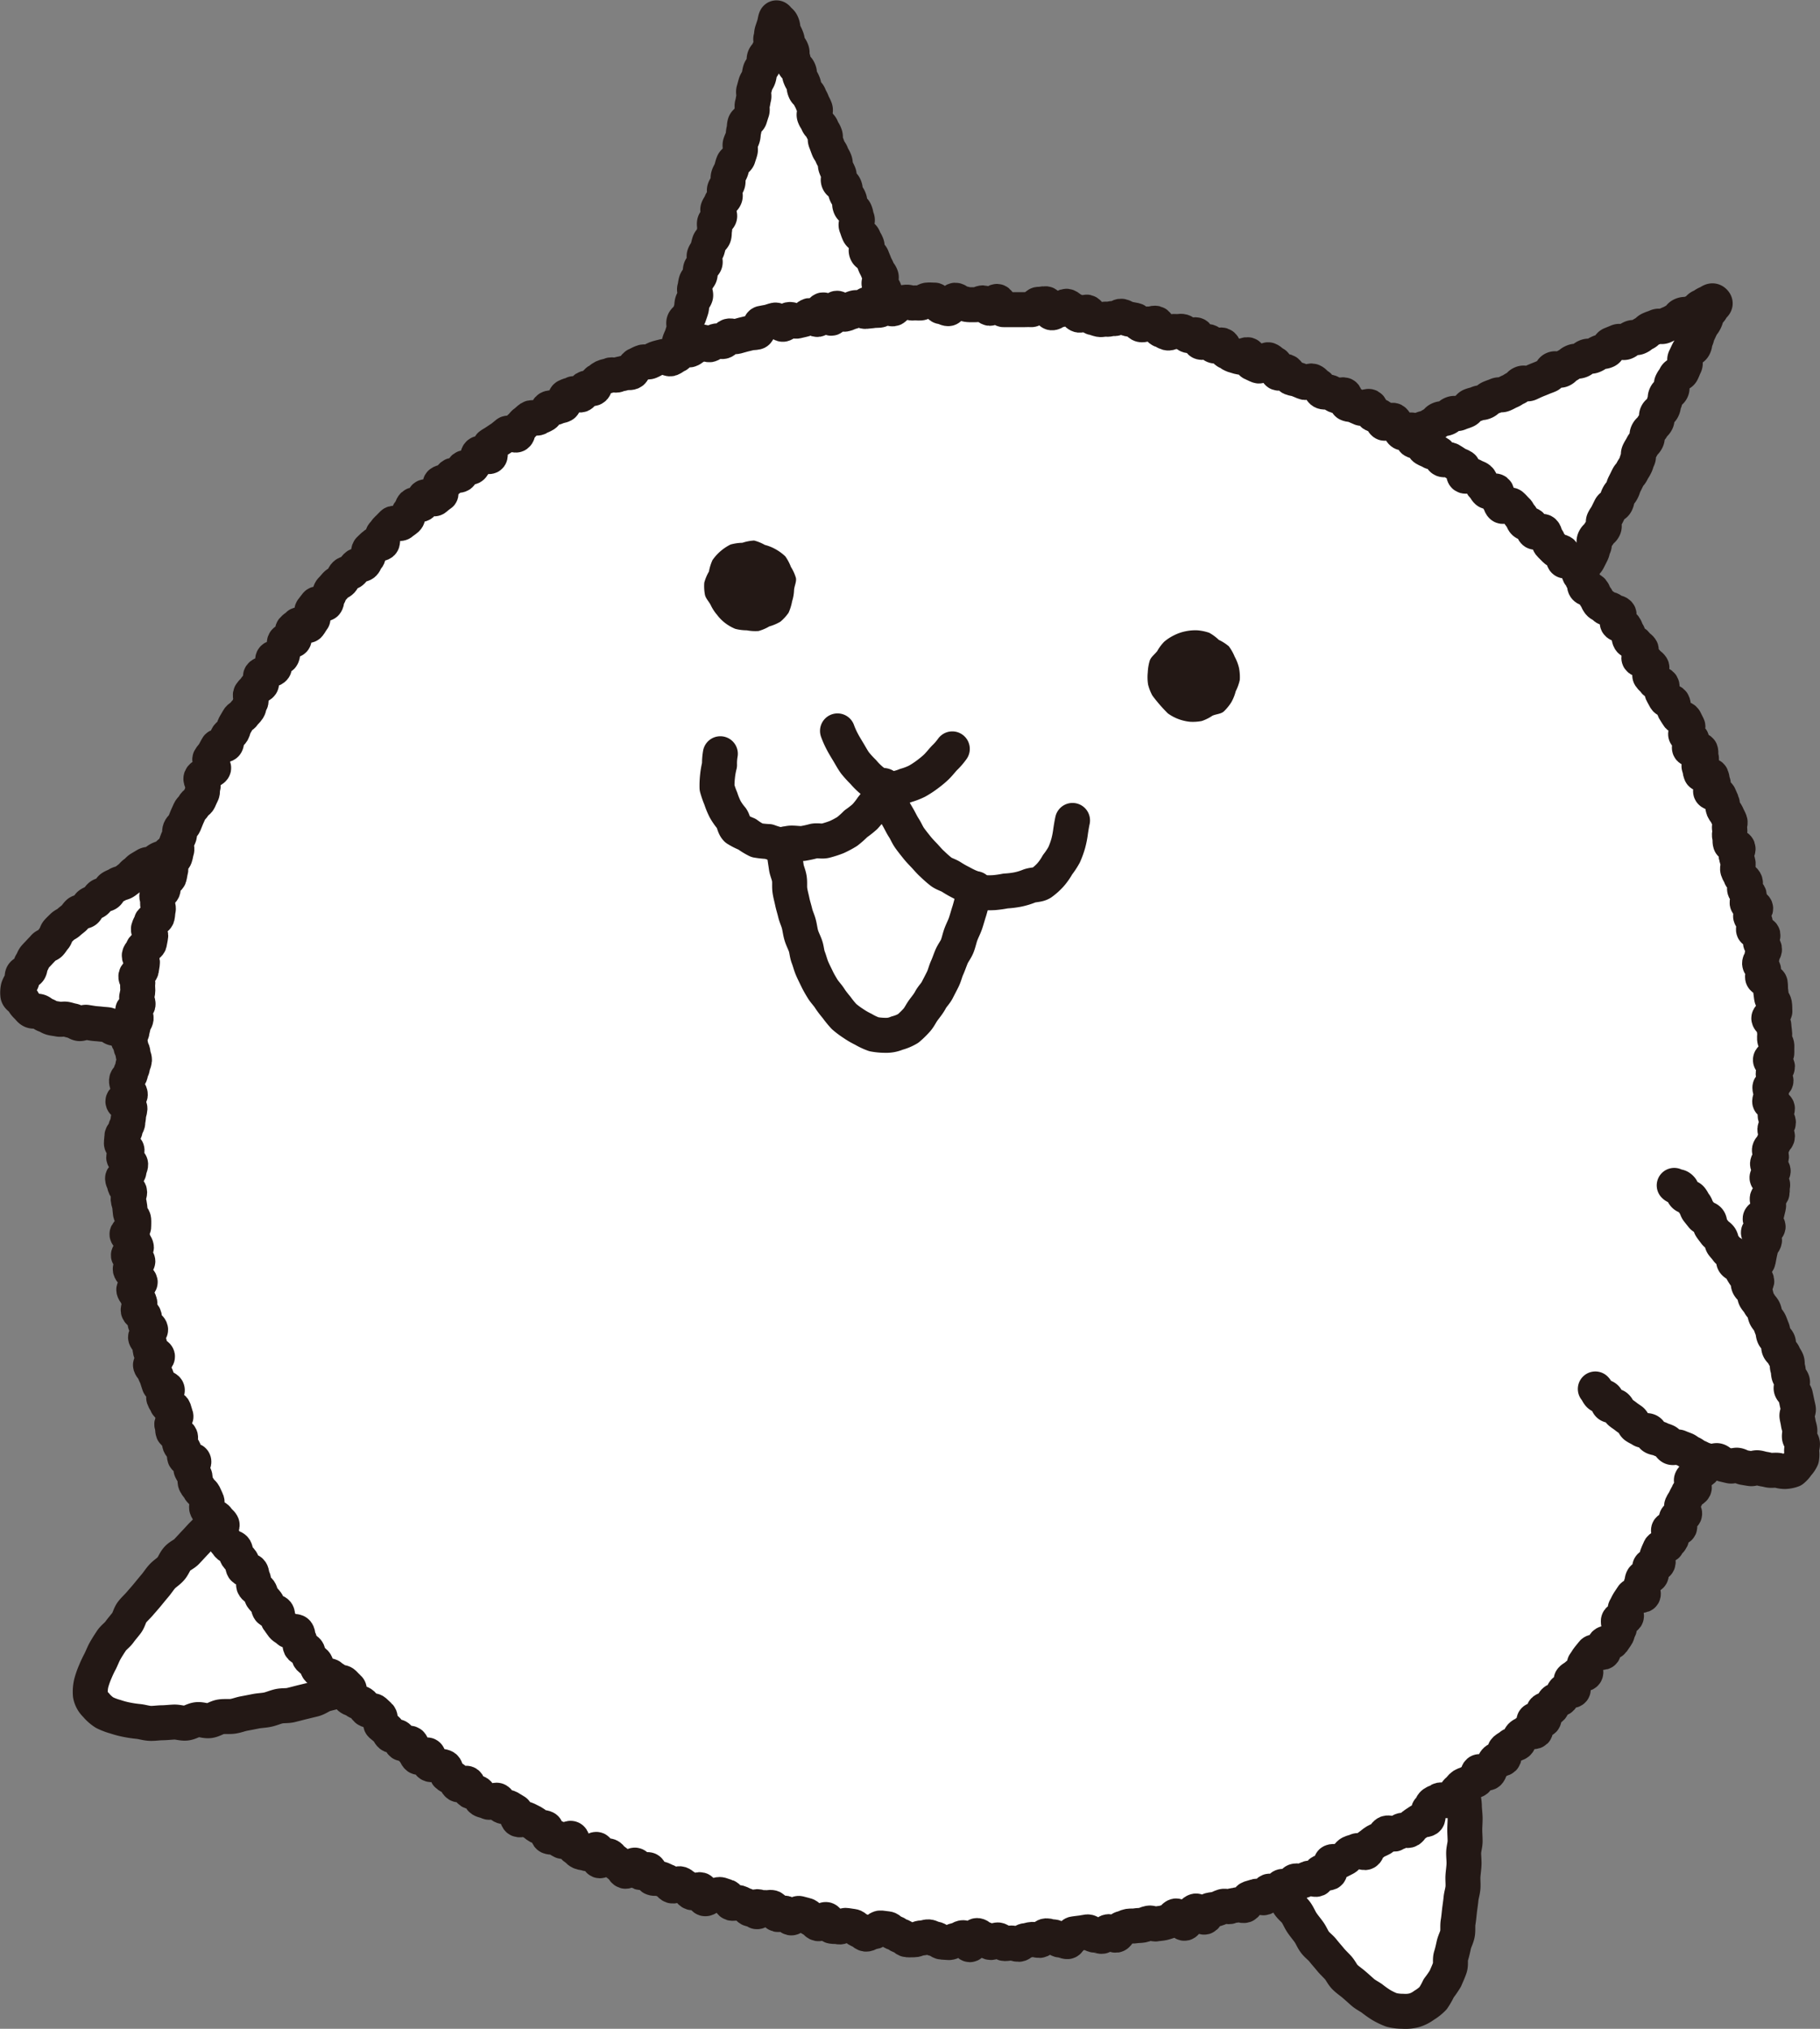 <svg xmlns="http://www.w3.org/2000/svg" viewBox="0 0 364.06 405.82"><rect x="0" y="0" width="364.06" height="405.82" fill="#808080" stroke="none"/><defs><style>.cls-1{fill:#fff;}.cls-1,.cls-3{fill-rule:evenodd;}.cls-2{fill:none;stroke:#231815;stroke-linecap:round;stroke-linejoin:round;stroke-width:7px;}.cls-3{fill:#231815;}</style></defs><g id="レイヤー_2" data-name="レイヤー 2"><g id="layout"><path class="cls-1" d="M132.56,76.11c.62-.29.75.45,1.55.08.35-.16.45-1,.93-1.26s.84-.25,1.3-.46.83-.31,1.27-.51.92-.14,1.35-.34,1,0,1.4-.23.84-.33,1.27-.51.59-.89,1-1.08,1,0,1.4-.22.56-1,1-1.18.91-.19,1.34-.37,1.1.28,1.53.1.77-.52,1.19-.69.66-.79,1.09-1,.92-.17,1.34-.34.81-.44,1.24-.61L154,67c.42-.17.75-.6,1.18-.77s.87-.28,1.3-.45,1.13.39,1.56.23.65-.88,1.08-1,.79-.52,1.22-.67,1.17.56,1.6.41.58-1.14,1-1.29,1.16.55,1.59.41.78-.57,1.22-.71.73-.77,1.16-.9,1.11.49,1.54.37.82-.49,1.26-.6.86-.37,1.29-.47,1,.1,1.41,0,.82-.67,1.25-.74.94-.09,1.37-.14.92-.52,1.35-.54a14.32,14.32,0,0,1,1.66.43c-.05-.69-.5-.64-.75-1.28s-.17-.68-.42-1.33-.78-.44-1-1.08.62-1,.37-1.64-.45-.57-.7-1.21-.33-.62-.58-1.26-.27-.64-.52-1.29-.86-.4-1.11-1.05.31-.86.06-1.5-.36-.61-.61-1.25-.72-.46-1-1.11-.23-.65-.48-1.29.39-.9.14-1.55-.13-.69-.38-1.34-.75-.45-1-1.1.08-.77-.17-1.42-.43-.58-.68-1.22,0-.73-.3-1.37-.92-.39-1.17-1,.32-.86.06-1.51-.33-.61-.58-1.26,0-.74-.27-1.39-.36-.6-.61-1.25-.42-.58-.67-1.23-.23-.65-.49-1.3.08-.77-.17-1.42-.38-.6-.63-1.25-.57-.52-.82-1.17-.4-.59-.65-1.24.39-.9.14-1.54-.33-.62-.58-1.27-.34-.61-.59-1.26-.63-.5-.88-1.15-.07-.72-.33-1.37-.35-.6-.61-1.25,0-.73-.3-1.37-.68-.49-.93-1.13,0-.73-.31-1.38.09-.78-.16-1.43-.43-.58-.68-1.23-.1-.71-.35-1.35-.32-.63-.57-1.28-.06-.73-.31-1.38-.48-.58-.91-1.13-.41.35-.66,1.2c-.11.37-.27.81-.43,1.31s-.09.89-.24,1.37.29,1,.15,1.48-.54.77-.68,1.23-.63.75-.77,1.2,0,.94-.15,1.39-.57.77-.71,1.22-.15.9-.29,1.35-.47.81-.61,1.26-.23.87-.37,1.32.12,1,0,1.43-.15.91-.29,1.36.07,1-.07,1.41-.28.87-.42,1.32-.86.69-1,1.13-.08.93-.21,1.37-.08.93-.21,1.37-.36.85-.5,1.29.11,1,0,1.43-.28.87-.41,1.31-.82.71-1,1.15-.26.88-.4,1.32-.44.82-.57,1.26,0,1-.11,1.41-.52.8-.66,1.24.25,1,.12,1.48-.68.76-.81,1.2-.5.81-.64,1.25.48,1.11.34,1.55-.87.7-1,1.14.1,1,0,1.44,0,1-.18,1.39-.74.74-.88,1.18-.23.9-.37,1.34-.51.81-.64,1.24.3,1.06.17,1.5-.75.73-.89,1.17,0,1-.16,1.4-.63.77-.76,1.2-.15.93-.28,1.36.32,1.07.19,1.51-.53.8-.66,1.24-.08.94-.21,1.38-.3.88-.44,1.31-.82.72-1,1.15.12,1,0,1.44-.27.89-.4,1.32-.38.86-.51,1.29-.12.94-.26,1.37-.87.71-1,1.12-.08,1-.21,1.38-.35.89-.48,1.29.32,1.15.2,1.51a1.36,1.36,0,0,1-1,.9" transform="translate(0 0)"/><path class="cls-2" d="M132.56,76.11c.62-.29.75.45,1.55.08.35-.16.45-1,.93-1.26s.84-.25,1.3-.46.83-.31,1.27-.51.92-.14,1.35-.34,1,0,1.4-.23.84-.33,1.27-.51.59-.89,1-1.08,1,0,1.4-.22.56-1,1-1.18.91-.19,1.34-.37,1.1.28,1.53.1.77-.52,1.19-.69.66-.79,1.09-1,.92-.17,1.34-.34.81-.44,1.24-.61L154,67c.42-.17.75-.6,1.18-.77s.87-.28,1.3-.45,1.13.39,1.56.23.65-.88,1.08-1,.79-.52,1.22-.67,1.17.56,1.6.41.58-1.14,1-1.29,1.16.55,1.59.41.78-.57,1.22-.71.73-.77,1.16-.9,1.11.49,1.54.37.82-.49,1.26-.6.86-.37,1.29-.47,1,.1,1.41,0,.82-.67,1.25-.74.94-.09,1.37-.14.92-.52,1.35-.54a14.32,14.32,0,0,1,1.66.43c-.05-.69-.5-.64-.75-1.28s-.17-.68-.42-1.33-.78-.44-1-1.08.62-1,.37-1.64-.45-.57-.7-1.21-.33-.62-.58-1.26-.27-.64-.52-1.29-.86-.4-1.11-1.05.31-.86.06-1.5-.36-.61-.61-1.25-.72-.46-1-1.11-.23-.65-.48-1.29.39-.9.14-1.55-.13-.69-.38-1.34-.75-.45-1-1.1.08-.77-.17-1.42-.43-.58-.68-1.22,0-.73-.3-1.37-.92-.39-1.17-1,.32-.86.06-1.51-.33-.61-.58-1.26,0-.74-.27-1.39-.36-.6-.61-1.25-.42-.58-.67-1.23-.23-.65-.49-1.3.08-.77-.17-1.42-.38-.6-.63-1.25-.57-.52-.82-1.17-.4-.59-.65-1.24.39-.9.14-1.54-.33-.62-.58-1.27-.34-.61-.59-1.26-.63-.5-.88-1.15-.07-.72-.33-1.37-.35-.6-.61-1.25,0-.73-.3-1.37-.68-.49-.93-1.13,0-.73-.31-1.38.09-.78-.16-1.43-.43-.58-.68-1.23-.1-.71-.35-1.35-.32-.63-.57-1.28-.06-.73-.31-1.38-.48-.58-.91-1.13-.41.35-.66,1.2c-.11.37-.27.81-.43,1.31s-.09.89-.24,1.37.29,1,.15,1.48-.54.77-.68,1.23-.63.75-.77,1.2,0,.94-.15,1.39-.57.77-.71,1.22-.15.9-.29,1.35-.47.81-.61,1.26-.23.87-.37,1.32.12,1,0,1.43-.15.91-.29,1.36.07,1-.07,1.41-.28.87-.42,1.32-.86.69-1,1.13-.08.93-.21,1.37-.08.93-.21,1.37-.36.85-.5,1.29.11,1,0,1.43-.28.87-.41,1.31-.82.71-1,1.15-.26.88-.4,1.32-.44.82-.57,1.26,0,1-.11,1.41-.52.8-.66,1.24.25,1,.12,1.48-.68.76-.81,1.2-.5.81-.64,1.25.48,1.11.34,1.55-.87.7-1,1.14.1,1,0,1.44,0,1-.18,1.39-.74.74-.88,1.18-.23.9-.37,1.34-.51.81-.64,1.24.3,1.06.17,1.5-.75.73-.89,1.17,0,1-.16,1.4-.63.77-.76,1.2-.15.93-.28,1.36.32,1.07.19,1.51-.53.8-.66,1.24-.08.94-.21,1.38-.3.88-.44,1.31-.82.72-1,1.15.12,1,0,1.44-.27.89-.4,1.32-.38.86-.51,1.29-.12.94-.26,1.37-.87.71-1,1.12-.08,1-.21,1.38-.35.89-.48,1.29.32,1.15.2,1.51a1.36,1.36,0,0,1-1,.9" transform="translate(0 0)"/><path class="cls-1" d="M281.5,86.78c.17-.68.73-.26,1.37-.53s.74,0,1.38-.32.67-.2,1.31-.47.6-.37,1.23-.64.47-.66,1.11-.94.77,0,1.41-.24.5-.58,1.14-.85.81.11,1.44-.16.67-.22,1.31-.49.42-.76,1.06-1,.69-.16,1.32-.43.74-.05,1.37-.32.53-.54,1.16-.81.66-.23,1.29-.5.78.06,1.42-.22.61-.33,1.24-.6.59-.4,1.23-.67.49-.62,1.12-.89.89.28,1.52,0,.63-.31,1.27-.58.65-.25,1.28-.52.66-.24,1.29-.51.33-1,1-1.27.95.45,1.59.18.5-.58,1.14-.86.55-.49,1.18-.76.78,0,1.42-.23.53-.52,1.17-.8.79.08,1.43-.19.59-.38,1.23-.66.73-.06,1.37-.34.32-1,1-1.28.65-.26,1.29-.53.92.37,1.55.1.52-.56,1.16-.84.8.11,1.44-.17.55-.48,1.19-.75.52-.56,1.15-.84.66-.23,1.3-.51.83.17,1.46-.11.63-.31,1.27-.58.61-.35,1.25-.63.44-.73,1.08-1,.78,0,1.42-.23.65-.25,1.29-.53.48-.64,1.12-.92.59-.41,1.23-.68,1-.77,1.45-.27-.27.69-.58,1.32-.53.51-.84,1.14-.18.69-.49,1.32-.43.56-.75,1.19-.29.64-.6,1.26-.16.7-.47,1.33-.07.75-.38,1.37-.83.37-1.14,1-.29.64-.6,1.26.22.89-.09,1.52-.26.65-.57,1.28-1,.29-1.29.92-.41.57-.72,1.2.25.91-.06,1.53-.81.38-1.12,1,0,.78-.3,1.41-.09.73-.4,1.36-.78.39-1.09,1,.21.89-.1,1.51-.56.5-.87,1.13-.6.48-.91,1.11.13.84-.19,1.47-.53.51-.85,1.14-.37.6-.68,1.22.07.82-.24,1.44-.2.69-.51,1.31-.38.59-.69,1.22-.49.54-.8,1.17-.3.63-.62,1.25-.22.68-.53,1.3-.47.55-.78,1.18-.11.72-.42,1.35-.81.38-1.13,1l-.62,1.25c-.31.63-.4.59-.71,1.21s.32.94,0,1.57-.63.47-.94,1.1-.58.5-.89,1.12.14.86-.17,1.49-.15.7-.46,1.33l-.63,1.25c-.31.63-.51.53-.82,1.16s-.44.56-.75,1.19-.32.62-.64,1.25-.3.63-.61,1.26-.46.56-.77,1.19-.18.69-.5,1.32-.32.62-.64,1.25-.07.75-.39,1.38-.25.66-.57,1.29-.21,1.07-.91,1.15-.7-.37-1.13-.92-.48-.51-.91-1.06-.07-.84-.5-1.39-.65-.38-1.08-.93-.12-.79-.56-1.35-.63-.39-1.07-.94-.61-.41-1-1-.49-.51-.92-1.06-.1-.81-.53-1.36-.37-.59-.81-1.15-.71-.33-1.14-.88-.46-.53-.89-1.09-.06-.84-.49-1.39-.28-.67-.72-1.22-.76-.3-1.19-.85-.45-.54-.88-1.09-.13-.79-.56-1.34-.66-.38-1.1-.93-.49-.5-.93-1-.42-.56-.86-1.11-.6-.42-1-1-.1-.81-.53-1.36-.76-.29-1.19-.84-.3-.66-.73-1.22-.39-.58-.82-1.14-.19-.74-.62-1.29-.7-.35-1.13-.9-.64-.4-1.07-1-.58-.44-1-1-.34-.63-.77-1.18-.32-.64-.76-1.19-.18-.75-.62-1.31a3.66,3.66,0,0,0-1-1C281.83,87.42,281.34,87.47,281.5,86.78Z" transform="translate(0 0)"/><path class="cls-2" d="M281.5,86.78c.17-.68.73-.26,1.37-.53s.74,0,1.38-.32.67-.2,1.31-.47.6-.37,1.23-.64.47-.66,1.11-.94.77,0,1.41-.24.5-.58,1.14-.85.81.11,1.44-.16.67-.22,1.31-.49.42-.76,1.06-1,.69-.16,1.32-.43.74-.05,1.37-.32.53-.54,1.16-.81.66-.23,1.29-.5.78.06,1.42-.22.61-.33,1.24-.6.59-.4,1.23-.67.49-.62,1.12-.89.89.28,1.52,0,.63-.31,1.27-.58.65-.25,1.28-.52.66-.24,1.29-.51.33-1,1-1.27.95.45,1.59.18.5-.58,1.14-.86.55-.49,1.18-.76.78,0,1.42-.23.53-.52,1.17-.8.79.08,1.43-.19.59-.38,1.23-.66.73-.06,1.37-.34.32-1,1-1.28.65-.26,1.29-.53.92.37,1.55.1.52-.56,1.16-.84.8.11,1.44-.17.55-.48,1.19-.75.52-.56,1.15-.84.66-.23,1.3-.51.83.17,1.46-.11.63-.31,1.27-.58.61-.35,1.25-.63.44-.73,1.08-1,.78,0,1.42-.23.65-.25,1.29-.53.48-.64,1.12-.92.59-.41,1.23-.68,1-.77,1.45-.27-.27.69-.58,1.32-.53.51-.84,1.14-.18.69-.49,1.32-.43.56-.75,1.19-.29.64-.6,1.26-.16.7-.47,1.33-.07.75-.38,1.37-.83.37-1.14,1-.29.64-.6,1.26.22.89-.09,1.52-.26.65-.57,1.28-1,.29-1.29.92-.41.57-.72,1.2.25.91-.06,1.53-.81.38-1.12,1,0,.78-.3,1.41-.09.73-.4,1.36-.78.39-1.09,1,.21.89-.1,1.51-.56.5-.87,1.13-.6.48-.91,1.11.13.84-.19,1.47-.53.51-.85,1.14-.37.6-.68,1.22.07.82-.24,1.44-.2.69-.51,1.31-.38.59-.69,1.22-.49.54-.8,1.17-.3.63-.62,1.25-.22.68-.53,1.3-.47.55-.78,1.18-.11.72-.42,1.35-.81.38-1.13,1l-.62,1.25c-.31.63-.4.59-.71,1.21s.32.94,0,1.57-.63.47-.94,1.1-.58.5-.89,1.12.14.86-.17,1.49-.15.7-.46,1.33l-.63,1.25c-.31.63-.51.53-.82,1.16s-.44.56-.75,1.19-.32.62-.64,1.25-.3.63-.61,1.26-.46.56-.77,1.19-.18.69-.5,1.32-.32.62-.64,1.25-.07.75-.39,1.38-.25.66-.57,1.29-.21,1.07-.91,1.15-.7-.37-1.13-.92-.48-.51-.91-1.06-.07-.84-.5-1.39-.65-.38-1.08-.93-.12-.79-.56-1.35-.63-.39-1.07-.94-.61-.41-1-1-.49-.51-.92-1.06-.1-.81-.53-1.36-.37-.59-.81-1.15-.71-.33-1.14-.88-.46-.53-.89-1.09-.06-.84-.49-1.39-.28-.67-.72-1.22-.76-.3-1.19-.85-.45-.54-.88-1.09-.13-.79-.56-1.34-.66-.38-1.1-.93-.49-.5-.93-1-.42-.56-.86-1.11-.6-.42-1-1-.1-.81-.53-1.36-.76-.29-1.19-.84-.3-.66-.73-1.22-.39-.58-.82-1.14-.19-.74-.62-1.29-.7-.35-1.13-.9-.64-.4-1.07-1-.58-.44-1-1-.34-.63-.77-1.18-.32-.64-.76-1.19-.18-.75-.62-1.31a3.66,3.66,0,0,0-1-1C281.83,87.42,281.34,87.47,281.5,86.78Z" transform="translate(0 0)"/><path class="cls-1" d="M45.27,301.67c-1.11.36-.46.85-1.5,1.89-.47.47-1,1.05-1.61,1.68s-1,1.08-1.62,1.69-1,1.1-1.59,1.69l-1.59,1.71c-.51.56-1.34.85-1.88,1.44s-.76,1.39-1.29,2-1.23,1-1.75,1.57-.93,1.24-1.44,1.84-1,1.2-1.49,1.8-1,1.16-1.52,1.77-1.11,1.12-1.58,1.73-.61,1.51-1.07,2.13-1,1.21-1.45,1.84-1.18,1.1-1.6,1.74-.87,1.33-1.25,2-.67,1.46-1,2.12a23.43,23.43,0,0,0-1,2.12,16.52,16.52,0,0,0-.78,2.22,7.64,7.64,0,0,0-.18,2.37,3.69,3.69,0,0,0,1.1,2,7.45,7.45,0,0,0,1.74,1.55,12.12,12.12,0,0,0,2.2.83,17.43,17.43,0,0,0,2.27.6,23.09,23.09,0,0,0,2.32.34c.76.08,1.53.35,2.34.38s1.56-.11,2.36-.12,1.56-.1,2.36-.14,1.59.27,2.38.21,1.52-.62,2.31-.7,1.62.31,2.41.21,1.5-.65,2.28-.77,1.6,0,2.38-.1,1.53-.42,2.3-.56,1.56-.3,2.33-.45,1.59-.16,2.35-.32,1.53-.51,2.28-.68,1.63-.06,2.38-.24,1.56-.4,2.29-.58l2.3-.56c.83-.22,1.49-.79,2.19-1,.87-.24,1.64-.41,2.28-.59,1.44-.41,1.79.57,2.16-.55s-.49-.58-1.34-1.84c-.38-.57-.74-1.31-1.25-2.07s-1-1.17-1.5-1.89-.78-1.36-1.25-2.06-1-1.26-1.43-1.95-.68-1.46-1.14-2.14-1-1.26-1.44-1.94-1-1.28-1.42-2-.61-1.53-1.06-2.2-1.24-1.11-1.69-1.78-1-1.3-1.4-2-.7-1.48-1.14-2.14-.89-1.37-1.33-2-.93-1.34-1.37-2-.82-1.43-1.25-2.06-.94-1.38-1.35-2-1.16-1.29-1.54-1.87A24.44,24.44,0,0,1,45.27,301.67Z" transform="translate(0 0)"/><path class="cls-2" d="M45.27,301.67c-1.11.36-.46.85-1.5,1.89-.47.47-1,1.05-1.61,1.68s-1,1.08-1.62,1.69-1,1.1-1.59,1.69l-1.59,1.71c-.51.56-1.34.85-1.88,1.44s-.76,1.39-1.29,2-1.23,1-1.75,1.57-.93,1.24-1.44,1.84-1,1.2-1.49,1.8-1,1.16-1.52,1.77-1.11,1.12-1.58,1.73-.61,1.51-1.07,2.13-1,1.21-1.45,1.84-1.18,1.1-1.6,1.74-.87,1.33-1.25,2-.67,1.46-1,2.12a23.43,23.43,0,0,0-1,2.12,16.52,16.52,0,0,0-.78,2.22,7.64,7.64,0,0,0-.18,2.37,3.69,3.69,0,0,0,1.1,2,7.45,7.45,0,0,0,1.74,1.55,12.12,12.12,0,0,0,2.2.83,17.43,17.43,0,0,0,2.27.6,23.09,23.09,0,0,0,2.32.34c.76.08,1.53.35,2.34.38s1.56-.11,2.36-.12,1.56-.1,2.36-.14,1.59.27,2.38.21,1.52-.62,2.31-.7,1.62.31,2.41.21,1.5-.65,2.28-.77,1.6,0,2.38-.1,1.53-.42,2.3-.56,1.56-.3,2.33-.45,1.59-.16,2.35-.32,1.53-.51,2.28-.68,1.63-.06,2.38-.24,1.56-.4,2.29-.58l2.3-.56c.83-.22,1.49-.79,2.19-1,.87-.24,1.64-.41,2.28-.59,1.44-.41,1.79.57,2.16-.55s-.49-.58-1.34-1.84c-.38-.57-.74-1.31-1.25-2.07s-1-1.17-1.5-1.89-.78-1.36-1.25-2.06-1-1.26-1.43-1.95-.68-1.46-1.14-2.14-1-1.26-1.44-1.94-1-1.28-1.42-2-.61-1.53-1.06-2.2-1.24-1.11-1.69-1.78-1-1.3-1.4-2-.7-1.48-1.14-2.14-.89-1.37-1.33-2-.93-1.34-1.37-2-.82-1.43-1.25-2.06-.94-1.38-1.35-2-1.16-1.29-1.54-1.87A24.44,24.44,0,0,1,45.27,301.67Z" transform="translate(0 0)"/><path class="cls-1" d="M252.12,371.05c-.88.73.5.62,1.21,1.88.32.57.38,1.42.82,2.18.35.6,1,1.09,1.45,1.79s.65,1.35,1.08,2,.68,1.35,1.11,2,1.09,1.09,1.53,1.74.7,1.36,1.14,2,.93,1.21,1.38,1.84.71,1.37,1.18,2,1.13,1.06,1.6,1.66,1,1.18,1.47,1.76,1.06,1.12,1.57,1.68.82,1.33,1.35,1.87,1.23,1,1.78,1.47,1.14,1,1.72,1.52,1.28.86,1.89,1.27a20.94,20.94,0,0,0,1.87,1.33,13.35,13.35,0,0,0,2.08,1,9.38,9.38,0,0,0,2.27.27,7,7,0,0,0,2.23-.19,6.23,6.23,0,0,0,2-1,8.91,8.91,0,0,0,1.81-1.42,14.22,14.22,0,0,0,1.13-2,19.87,19.87,0,0,0,1.33-1.93c.29-.69.63-1.4.89-2.16s0-1.58.24-2.34.39-1.47.56-2.24.59-1.45.73-2.22,0-1.56.13-2.33.19-1.53.28-2.3.22-1.53.29-2.31.34-1.52.4-2.29-.05-1.57,0-2.33.18-1.56.21-2.32-.08-1.57-.07-2.33.29-1.57.29-2.33S293,366.7,293,366s.08-1.59.07-2.33-.13-1.61-.15-2.32c0-.88-.22-1.65-.25-2.3-.06-1.47,1.11-2.26,0-2.28a4.43,4.43,0,0,0-2.32.56c-1.12.4-1.08.51-2.21.9s-1.08.5-2.21.9-1.17.26-2.3.66l-2.24.81c-1.12.39-1.14.34-2.27.74s-1.06.56-2.19.95-1.09.49-2.22.89-1.1.46-2.22.86-1.14.37-2.26.76-1.2.21-2.32.6-1.06.58-2.19,1-1.18.23-2.3.63-1.18.26-2.3.66-1.06.6-2.18,1-1.07.56-2.2,1a17,17,0,0,1-2.37.43A3.74,3.74,0,0,0,252.12,371.05Z" transform="translate(0 0)"/><path class="cls-2" d="M252.12,371.05c-.88.73.5.62,1.21,1.88.32.57.38,1.42.82,2.18.35.6,1,1.09,1.45,1.79s.65,1.35,1.08,2,.68,1.35,1.11,2,1.09,1.09,1.53,1.74.7,1.36,1.14,2,.93,1.21,1.38,1.84.71,1.37,1.18,2,1.13,1.06,1.6,1.66,1,1.18,1.47,1.76,1.06,1.12,1.57,1.68.82,1.33,1.35,1.87,1.23,1,1.78,1.47,1.14,1,1.72,1.52,1.28.86,1.89,1.27a20.94,20.94,0,0,0,1.87,1.33,13.35,13.35,0,0,0,2.08,1,9.38,9.38,0,0,0,2.27.27,7,7,0,0,0,2.23-.19,6.23,6.23,0,0,0,2-1,8.91,8.91,0,0,0,1.81-1.42,14.22,14.22,0,0,0,1.13-2,19.87,19.87,0,0,0,1.33-1.93c.29-.69.63-1.4.89-2.16s0-1.58.24-2.34.39-1.47.56-2.24.59-1.45.73-2.22,0-1.56.13-2.33.19-1.53.28-2.3.22-1.53.29-2.31.34-1.52.4-2.29-.05-1.57,0-2.33.18-1.56.21-2.32-.08-1.57-.07-2.33.29-1.57.29-2.33S293,366.7,293,366s.08-1.59.07-2.33-.13-1.61-.15-2.32c0-.88-.22-1.65-.25-2.3-.06-1.47,1.11-2.26,0-2.28a4.43,4.43,0,0,0-2.32.56c-1.12.4-1.08.51-2.21.9s-1.08.5-2.21.9-1.17.26-2.3.66l-2.24.81c-1.12.39-1.14.34-2.27.74s-1.06.56-2.19.95-1.09.49-2.22.89-1.1.46-2.22.86-1.14.37-2.26.76-1.2.21-2.32.6-1.06.58-2.19,1-1.18.23-2.3.63-1.18.26-2.3.66-1.06.6-2.18,1-1.07.56-2.2,1a17,17,0,0,1-2.37.43A3.74,3.74,0,0,0,252.12,371.05Z" transform="translate(0 0)"/><path class="cls-1" d="M59.69,160.08c-.66.18-.44.24-1.29.5l-1.32.4c-.4.13-.73.6-1.2.76l-1.3.45c-.42.14-.92.1-1.37.26s-.92.12-1.37.28-.83.37-1.27.54-.83.38-1.27.55-.82.39-1.26.56-1,.05-1.4.22-.8.46-1.24.64-.69.7-1.12.88-.86.32-1.29.51-1,.11-1.37.3-.78.52-1.2.71-1,.11-1.38.31-.67.72-1.09.92-.87.31-1.28.52-.76.53-1.17.74-1,.13-1.38.35-.67.68-1.08.9-.88.31-1.28.53-.74.57-1.14.79-1,.1-1.4.33l-1.19.71c-.39.23-.67.67-1.06.91s-.65.69-1,.94-.72.57-1.11.82-.93.27-1.31.52-.86.38-1.24.64-.49.9-.86,1.17-1,.2-1.36.47-.56.79-.93,1.07-.89.36-1.25.65-.44.91-.8,1.21-1.07.14-1.42.44-.57.76-.92,1.06-.73.57-1.06.88-.84.47-1.17.79-.67.64-1,1-.35.95-.66,1.29-.53.76-.84,1.1-.94.41-1.23.76-.64.68-.93,1-.65.67-.93,1-.4.86-.67,1.23-.18,1-.43,1.38-1,.43-1.28.82,0,1.07-.25,1.47a4.23,4.23,0,0,0-.68,1.24,4.51,4.51,0,0,0-.07,1.46c.09.47.72.71,1,1.12a3.55,3.55,0,0,0,.78,1.06c.35.3.59.76,1,.94s.94,0,1.43.13.77.58,1.25.72.83.46,1.3.58.91.15,1.39.25,1-.07,1.43,0,.89.25,1.36.33.86.47,1.33.55,1-.32,1.46-.25l1.39.22c.46.06.93.07,1.4.13s.92.07,1.39.13.87.66,1.34.71,1-.53,1.46-.49l1.4.1c.46,0,.92.06,1.39.09s.91.52,1.38.54.93.21,1.4.23,1-.5,1.42-.49.94-.13,1.41-.12.93.34,1.4.34.94.09,1.41.09.93-.35,1.4-.37.94.13,1.41.12l1.41,0c.46,0,.92-.3,1.39-.33s1,.26,1.42.23,1,.27,1.43.23l1.41-.16c.47-.05.86-.73,1.33-.79s1,.12,1.42.06.91-.28,1.37-.35.93-.11,1.39-.19,1,.2,1.46.12,1,0,1.43-.08.77-.87,1.22-1,1,.27,1.49.15.8-.64,1.25-.77,1,0,1.41-.18" transform="translate(0 0)"/><path class="cls-2" d="M59.69,160.08c-.66.18-.44.24-1.29.5l-1.32.4c-.4.13-.73.6-1.2.76l-1.3.45c-.42.14-.92.1-1.37.26s-.92.12-1.37.28-.83.37-1.27.54-.83.38-1.27.55-.82.39-1.26.56-1,.05-1.4.22-.8.46-1.24.64-.69.7-1.12.88-.86.32-1.29.51-1,.11-1.37.3-.78.52-1.2.71-1,.11-1.38.31-.67.72-1.09.92-.87.31-1.28.52-.76.53-1.17.74-1,.13-1.38.35-.67.68-1.08.9-.88.31-1.28.53-.74.57-1.14.79-1,.1-1.4.33l-1.19.71c-.39.23-.67.67-1.06.91s-.65.69-1,.94-.72.57-1.11.82-.93.27-1.31.52-.86.38-1.24.64-.49.9-.86,1.17-1,.2-1.36.47-.56.79-.93,1.07-.89.36-1.25.65-.44.91-.8,1.21-1.07.14-1.42.44-.57.76-.92,1.06-.73.57-1.06.88-.84.47-1.17.79-.67.64-1,1-.35.95-.66,1.29-.53.76-.84,1.1-.94.41-1.23.76-.64.68-.93,1-.65.67-.93,1-.4.86-.67,1.23-.18,1-.43,1.38-1,.43-1.28.82,0,1.07-.25,1.47a4.23,4.23,0,0,0-.68,1.24,4.51,4.51,0,0,0-.07,1.46c.09.47.72.71,1,1.12a3.55,3.55,0,0,0,.78,1.06c.35.3.59.76,1,.94s.94,0,1.43.13.77.58,1.25.72.83.46,1.3.58.91.15,1.39.25,1-.07,1.43,0,.89.25,1.36.33.86.47,1.33.55,1-.32,1.46-.25l1.39.22c.46.06.93.07,1.4.13s.92.07,1.39.13.87.66,1.34.71,1-.53,1.46-.49l1.4.1c.46,0,.92.06,1.39.09s.91.52,1.38.54.93.21,1.4.23,1-.5,1.42-.49.94-.13,1.41-.12.93.34,1.4.34.94.09,1.41.09.93-.35,1.4-.37.94.13,1.41.12l1.41,0c.46,0,.92-.3,1.39-.33s1,.26,1.42.23,1,.27,1.43.23l1.41-.16c.47-.05.86-.73,1.33-.79s1,.12,1.42.06.91-.28,1.37-.35.93-.11,1.39-.19,1,.2,1.46.12,1,0,1.43-.08.77-.87,1.22-1,1,.27,1.49.15.8-.64,1.25-.77,1,0,1.41-.18" transform="translate(0 0)"/><path class="cls-1" d="M337,144c-.21-.4-1.14-.44-1.36-.85s-.51-.77-.73-1.18-.1-1-.32-1.4-1.21-.37-1.44-.77-.43-.81-.66-1.21.14-1.15-.09-1.55-1.2-.34-1.44-.74-.66-.66-.91-1.05.59-1.46.34-1.85-.76-.6-1-1-1.26-.26-1.52-.64.65-1.55.39-1.93-.77-.59-1-1-1-.44-1.23-.82-.18-1-.45-1.38-.35-.88-.63-1.25-1.12-.31-1.4-.68.55-1.58.26-1.94-1.12-.3-1.41-.67-1.11-.28-1.4-.64-.85-.49-1.14-.85-.39-.86-.68-1.21-.39-.87-.69-1.22-1.07-.29-1.37-.63-.12-1.11-.43-1.45-.43-.84-.74-1.18.13-1.37-.18-1.71-.73-.59-1.05-.92-1.53.18-1.85-.15,0-1.25-.35-1.58-1.07-.24-1.39-.57-.64-.66-1-1-.39-.92-.72-1.24-.28-1-.62-1.35-1.55.3-1.89,0-.31-1-.65-1.32-1-.28-1.33-.58-.4-.94-.74-1.25-.47-.86-.82-1.16-.62-.69-1-1-1.58.44-1.93.15-.36-1-.72-1.3-.07-1.36-.43-1.65-1.43.31-1.79,0-.5-.84-.87-1.13-.36-1-.73-1.32-.88-.36-1.25-.64-1.33.26-1.7,0,0-1.53-.39-1.8-.89-.36-1.26-.63-.79-.48-1.17-.74-1.2.12-1.58-.14-.45-1-.84-1.22-1.06-.07-1.44-.32-.85-.37-1.24-.62-.47-1-.86-1.22-1-.13-1.4-.37.06-1.85-.34-2.09-1.53.76-1.93.52-.46-1-.86-1.24-.49-1-.89-1.22-1.49.76-1.89.53-.42-1.12-.83-1.35-.94-.19-1.34-.41-.34-1.32-.75-1.54-1.32.53-1.73.32-.86-.35-1.27-.56-1-.12-1.38-.33-.25-1.54-.67-1.75-1.2.36-1.61.16-.79-.49-1.21-.69-1,.06-1.46-.13-.53-1-.95-1.24-.7-.68-1.13-.87-1.19.42-1.61.23-.85-.35-1.28-.53-.92-.18-1.35-.36-.53-1.1-1-1.27-1.19.48-1.61.31-.32-1.69-.75-1.86-.75-.63-1.18-.79-1.52,1.4-2,1.23-.82-.39-1.26-.56-.42-1.52-.85-1.68-1.21.63-1.65.48-.88-.25-1.32-.4-.79-.53-1.23-.68-.57-1.19-1-1.33-1.08.31-1.52.17-.73-.72-1.18-.86-1,.26-1.49.12-.55-1.35-1-1.48-1.05.28-1.5.15-.76-.69-1.21-.82-1,.11-1.45,0-1.07.41-1.52.29-.84-.45-1.29-.57-.63-1.24-1.08-1.36-1,.27-1.48.16-1,.23-1.46.12-.77-.8-1.22-.9-.92-.16-1.37-.26-.86-.44-1.31-.53-1.06.55-1.52.46-1,.21-1.43.13-1,.14-1.42.06-.89-.29-1.34-.37-.77-1-1.23-1.11-1,.67-1.5.61-.8-.89-1.26-1-.84-.72-1.3-.78-1,.8-1.5.74-1,.62-1.46.57-.74-1.76-1.2-1.81-.95.15-1.41.11-1,1.11-1.5,1.07-.93,0-1.39,0-.92,0-1.38,0-.92,0-1.39,0-.92,0-1.38,0-.84-1.63-1.31-1.65-1,1.39-1.44,1.38-.89-1.08-1.35-1.09-.94.38-1.4.37-.93,0-1.39,0-.93-.23-1.39-.24-.93-.66-1.39-.66-.91,1.68-1.37,1.69-.93-.4-1.39-.39-1-1.35-1.43-1.33-.93-.06-1.39,0-.91.56-1.38.59-.93-.06-1.39,0-.95-.2-1.41-.17-.93.16-1.39.19-.85,1.11-1.31,1.15-1-.37-1.42-.33-.88.57-1.34.61-.92,0-1.38.09l-1.38.14c-.46.05-1-.71-1.48-.65s-.85.69-1.3.75-.88.4-1.34.46-1.12-1.26-1.57-1.19-.65,2-1.11,2-1.21-1.75-1.66-1.67-.64,1.84-1.1,1.91-1.09-.87-1.54-.79-.81.74-1.27.82-.9.22-1.35.31-1-.43-1.48-.33-.77.85-1.23.95-1.14-.94-1.6-.84-.89.29-1.34.39-.92.15-1.37.26-.55,1.67-1,1.78-.94.06-1.38.17-.9.21-1.35.33-.88.25-1.33.37-1-.22-1.46-.1-.7.94-1.15,1.07-1-.2-1.46-.07-.79.6-1.23.73-1.18-.67-1.62-.53-.75.68-1.19.83-.78.59-1.22.73-1.32-1-1.75-.84-.37,1.78-.81,1.93-.79.53-1.22.69-1.2-.59-1.63-.43-.91.23-1.34.4-.82.44-1.25.61-1-.06-1.45.11-.84.42-1.26.59-.49,1.23-.92,1.41-1,0-1.43.16-.94.18-1.36.37-1.08-.13-1.49.06-.93.22-1.34.42-.76.58-1.17.78-.43,1.24-.84,1.45-1.16-.25-1.57,0-.5,1.06-.9,1.28-1.26-.4-1.67-.18-.89.31-1.3.53-.24,1.47-.64,1.69-1,.21-1.34.44-1.08,0-1.48.23-.47,1-.86,1.25-.85.38-1.24.63-1.21-.18-1.6.07-.7.63-1.08.88-.62.75-1,1-.29,1.21-.66,1.47-1.54-.56-1.91-.29-.69.6-1.08.88-.77.48-1.15.76-.79.47-1.17.75.3,1.93-.08,2.21-1.78-.85-2.16-.56-.29,1.13-.66,1.42-.41,1-.78,1.25-1.21-.06-1.58.23-.35,1-.72,1.33-1.25-.11-1.62.19-.57.76-.93,1-1,.2-1.39.49.4,2,0,2.24-.74.55-1.1.85-1.71-.61-2.07-.31-.25,1.12-.61,1.42-1.3-.09-1.65.22-.38,1-.73,1.28-.24,1.12-.58,1.43-.75.54-1.1.85-1.4-.16-1.74.15-.63.69-1,1-.56.76-.9,1.07.09,1.44-.24,1.77-1.21.07-1.54.39-.7.61-1,.94,0,1.28-.36,1.6-.43.87-.76,1.2-1.13.17-1.45.5-.57.73-.89,1.06-1,.29-1.35.62-.39.9-.71,1.24-.85.47-1.16.81-.59.71-.9,1-.34.93-.65,1.28-.16,1.08-.46,1.43-1.58-.15-1.88.2-.55.75-.85,1.1.4,1.55.11,1.9-.49.79-.78,1.15-1.85-.33-2.15,0-.77.57-1.06.93.52,1.6.24,2-1.54,0-1.82.34,0,1.21-.23,1.58-.11,1.07-.38,1.44-1.5,0-1.77.42.5,1.5.23,1.88-1,.39-1.3.77-1.11.35-1.37.74.36,1.37.1,1.75-1,.45-1.23.84-.64.69-.89,1.08.28,1.28,0,1.67-.25.92-.5,1.32-.64.68-.89,1.07-.84.56-1.08,1-.46.8-.7,1.2-.27.9-.5,1.3-.8.61-1,1,0,1-.25,1.45-1.53.21-1.75.62l-.66,1.22c-.22.41-.62.73-.83,1.14s.94,1.52.73,1.94-1.1.47-1.31.88-1,.54-1.19,1,.6,1.32.4,1.73,0,1-.23,1.42-.38.83-.58,1.25-.82.64-1,1.06-.66.72-.85,1.14-.39.84-.57,1.27-.34.86-.52,1.29-.68.72-.85,1.15,0,1-.2,1.41-.37.85-.53,1.29.22,1.06.06,1.5-.18.91-.34,1.34-.9.66-1.06,1.1.34,1.09.2,1.53-.16.91-.3,1.36-1.26.56-1.4,1,.31,1,.18,1.5-1.11.63-1.24,1.07.28,1.05.16,1.49.23,1,.11,1.47-.09.93-.2,1.38-1.14.66-1.25,1.11-.4.85-.51,1.3.56,1.09.45,1.54-.15.91-.26,1.36-1.22.68-1.31,1.14-.61.82-.71,1.27.72,1.09.63,1.55-.14.92-.22,1.37-1,.76-1.09,1.22.46,1,.38,1.49,0,.94,0,1.4-.16.91-.23,1.37.35,1,.28,1.45-1.05.8-1.11,1.26.79,1,.73,1.5-.49.88-.55,1.34-.23.91-.28,1.37-.78.86-.83,1.32.63,1,.58,1.46.48,1,.44,1.45.33.95.3,1.42-.34.9-.38,1.36-.37.91-.41,1.37-.77.88-.8,1.35.26.95.24,1.41.54,1,.52,1.43-1.46.87-1.48,1.33,1.43,1,1.41,1.45-.26.92-.27,1.39-.15.92-.16,1.39-.49.92-.49,1.39-.7.93-.7,1.39-.09.94-.09,1.4,1.12.93,1.13,1.4-.68.94-.67,1.4,1.37.9,1.39,1.37-.35.94-.33,1.4-1.31,1-1.29,1.45.4.92.42,1.38,1,.88,1,1.35-.33.95-.3,1.41.28.91.31,1.38.1.92.14,1.38.62.88.66,1.34,0,.93,0,1.4-1.39,1.07-1.34,1.53,1.25.81,1.3,1.27.53.87.58,1.33-1.66,1.14-1.6,1.61,1.83.69,1.89,1.15-1.59,1.17-1.52,1.63.71.84.78,1.3,1.13.76,1.21,1.22-1.36,1.17-1.28,1.62.63.84.71,1.3.43.87.51,1.33-.42,1-.33,1.49,1.12.73,1.21,1.18.07.94.17,1.39,1,.73,1.09,1.19-1.14,1.21-1,1.66.68.8.79,1.25.05.95.17,1.4,1.29.63,1.41,1.08-1.52,1.36-1.39,1.81.63.8.76,1.25.41.85.54,1.3.3.88.43,1.32,1.48.52,1.62,1-.84,1.23-.7,1.67.49.83.64,1.27,1.23.56,1.38,1,.25.88.41,1.32-1,1.33-.8,1.77.08,1,.24,1.4,1.29.51,1.46.94-.31,1.12-.14,1.55.68.73.85,1.16,0,1,.15,1.45,1.63.32,1.81.75-.71,1.32-.53,1.74.54.78.73,1.21-.06,1,.14,1.47.59.75.78,1.17.71.7.92,1.11.38.85.58,1.27-.19,1.14,0,1.55.66.72.87,1.13,1,.51,1.24.92.7.67.92,1.08-.72,1.47-.49,1.87.61.73.84,1.14.61.72.85,1.12,1.15.4,1.38.8.17,1,.41,1.38.67.67.92,1.06.14,1,.39,1.41,1.25.29,1.5.68.17,1,.43,1.39-.07,1.17.19,1.55.83.55,1.1.93.27,1,.54,1.33.65.69.92,1.06.23,1,.51,1.37,1.22.24,1.5.61,0,1.14.32,1.51.54.77.83,1.13.83.53,1.13.89,1.43,0,1.73.38.14,1.08.44,1.43,0,1.19.34,1.54,1,.39,1.29.74.15,1.11.46,1.45.79.55,1.1.89.32,1,.63,1.32.69.64,1,1,1.19.14,1.51.47.81.51,1.14.84,1.12.18,1.45.51.63.67,1,1-.17,1.51.16,1.83.94.36,1.28.68.94.35,1.28.67.55.76.9,1.07,1.19.05,1.53.36.67.64,1,.94,0,1.45.33,1.75l1.07.89c.36.29.49.87.85,1.16s1.1.13,1.46.42.41,1,.77,1.27,1.38-.26,1.75,0,.23,1.22.6,1.5.46.94.83,1.22,1.64-.66,2-.39,0,1.54.41,1.81,1.18-.06,1.56.2,1,.16,1.4.42.22,1.32.6,1.58.82.45,1.2.71.5.93.89,1.18,1.41-.48,1.8-.23.26,1.32.66,1.57,1,.07,1.44.31.42,1.1.81,1.35.93.25,1.33.49,1.42-.58,1.82-.34.53.91.94,1.14,1,.11,1.4.33.78.5,1.19.72.28,1.42.69,1.64,1.2-.27,1.61-.05.82.41,1.24.63.73.6,1.14.81,1,.13,1.39.33.29,1.49.71,1.7,1,0,1.44.23.79.51,1.21.71,1.38-.77,1.81-.58.27,1.63.69,1.83.7.7,1.13.89.95.15,1.37.34,1.46-1,1.89-.86.12,2.07.55,2.25,1.47-1.12,1.9-.94.66.84,1.09,1,.69.75,1.13.92.62,1,1.06,1.13,1.52-1.38,2-1.21.5,1.28.94,1.44,1.24-.69,1.68-.53.44,1.5.87,1.66,1,0,1.44.11.85.38,1.29.53.71.79,1.16.94,1.17-.57,1.61-.42.77.63,1.21.77.7.86,1.15,1,1.2-.72,1.65-.59.46,1.65.91,1.79,1.21-.79,1.66-.65,1.05-.29,1.5-.16.82.29,1.24.41.57,1.19,1,1.31,1-.23,1.39-.12.79.39,1.22.51.71.71,1.13.82,1.06-.62,1.48-.52c0,0-.25,1-.25,1,.45.12,1.19-.92,1.64-.81s1-.14,1.44,0,.65,1.26,1.1,1.37,1-.37,1.48-.26.76.84,1.21.94,1.17-1,1.62-.89.89.25,1.34.35.8.7,1.25.79.78.82,1.24.91,1.11-.91,1.56-.83.71,1.27,1.17,1.35.93,0,1.39.12,1-.36,1.46-.29.91.13,1.37.2.82.72,1.28.78.84.7,1.3.76,1-.52,1.47-.46,1-.83,1.5-.77l1.37.17c.46.06.84.74,1.3.79s.86.6,1.32.65.86.71,1.32.75.95,0,1.41,0,1-.4,1.42-.36,1-.25,1.42-.22.9.4,1.36.43.89.59,1.35.62l1.39.09c.46,0,1-.47,1.42-.45s.95-.55,1.41-.53.88,1.38,1.34,1.4,1-1.84,1.44-1.83.91.7,1.37.71.92.69,1.38.69.93-.52,1.39-.52.93.73,1.4.73.93-.11,1.39-.11.94.27,1.4.26.91-.72,1.37-.74.92-.23,1.39-.25.94.23,1.4.21.88-.9,1.34-.92.94.24,1.4.21,1,.67,1.44.64,1,.34,1.42.31.81-1.5,1.27-1.55.91-.14,1.37-.18.91-.17,1.37-.22,1,.7,1.47.65,1,.29,1.43.24.82-.87,1.28-.93,1,.77,1.5.7.75-1.27,1.21-1.34.87-.38,1.33-.45.93,0,1.39-.08.93-.05,1.38-.13.87-.34,1.33-.42,1,.26,1.44.17.93-.1,1.38-.2.88-.29,1.33-.39.75-.88,1.2-1,1.31,1.56,1.76,1.46.6-1.5,1-1.61.76-.72,1.21-.84,1.3,1.34,1.75,1.22.62-1.27,1.06-1.39.93-.12,1.37-.24.85-.39,1.3-.52,1,.19,1.46,0,.91-.18,1.35-.31,1.06.25,1.5.11.56-1.28,1-1.42.89-.25,1.33-.4,1.14.44,1.57.28.58-1.13,1-1.29,1.32.89,1.75.72.42-1.51.85-1.67,1.33.84,1.76.67.37-1.56.8-1.73,1.05.13,1.48-.05l1.28-.54c.42-.19,1.18.38,1.6.19s.47-1.23.89-1.42,1.17.34,1.59.14.09-2,.5-2.19,1.07.09,1.48-.11.82-.42,1.23-.63.63-.79,1.05-1,.9-.26,1.3-.47,1.34.54,1.74.32.45-1.12.85-1.35.73-.59,1.13-.82.84-.38,1.24-.61.59-.83,1-1.06,1.28.37,1.68.13.84-.4,1.24-.64,1.17.13,1.57-.11.58-.82,1-1.07l1.16-.77c.39-.26,1-.11,1.43-.37s0-1.64.4-1.9.47-.93.85-1.2.85-.38,1.23-.65,1.33.27,1.7,0,.69-.63,1.06-.9.57-.78.94-1.06.6-.75,1-1,.94-.29,1.3-.58,1-.23,1.36-.52.12-1.33.47-1.62,1.59.47,1.94.17.37-1,.72-1.31.46-.88.81-1.18,1.15-.1,1.49-.41,0-1.39.35-1.7.79-.5,1.13-.81,1-.24,1.38-.55.28-1,.62-1.36.83-.47,1.16-.79,1.39.09,1.72-.23-.53-1.85-.21-2.17,1.56.24,1.89-.09-.27-1.54.05-1.87,1.17-.17,1.48-.5.31-1,.62-1.32,1.06-.28,1.37-.63.27-1,.57-1.34,1.48.06,1.78-.28-.62-1.76-.32-2.11.82-.51,1.12-.87,1.42,0,1.71-.38-.48-1.58-.19-1.94.49-.78.78-1.14.58-.7.87-1.07,1.84.25,2.12-.12-.05-1.2.22-1.57,1.33-.18,1.6-.55.52-.78.79-1.15.26-1,.53-1.33-.36-1.37-.1-1.75,1.25-.28,1.51-.66-.4-1.37-.15-1.75.41-.83.66-1.22.52-.75.76-1.15,1.88.08,2.12-.32-.68-1.49-.44-1.88.16-1,.39-1.37,1.42-.25,1.65-.65-.47-1.32-.25-1.72,1.39-.29,1.61-.7-.35-1.24-.14-1.64.35-.85.56-1.26,1.26-.4,1.47-.81.61-.73.81-1.14-.76-1.4-.56-1.82,2-.07,2.2-.48-.84-1.41-.65-1.83,1.44-.37,1.63-.79-.74-1.33-.56-1.76.49-.79.67-1.21.45-.81.62-1.24,1-.58,1.2-1-.71-1.27-.54-1.7.77-.7.94-1.13,1.27-.52,1.43-.95-.1-1,.06-1.47.05-1,.21-1.4-.47-1.16-.31-1.6,1.9-.31,2.05-.74.24-.91.39-1.34-.15-1.05,0-1.48.61-.78.76-1.22-1-1.3-.83-1.74.58-.79.72-1.23,1.51-.49,1.65-.93.13-.94.27-1.38-.37-1.09-.23-1.53-.11-1,0-1.45,1.35-.57,1.48-1,.28-.89.4-1.34.05-.95.18-1.4-1.22-1.3-1.1-1.75.18-.91.3-1.36,2-.44,2.09-.88-1.5-1.36-1.38-1.81,1.52-.57,1.64-1,.6-.81.71-1.26-1.27-1.27-1.16-1.72,1.68-.56,1.79-1,0-1,.13-1.41.61-.82.71-1.28-1-1.17-.93-1.63,1-.74,1.09-1.19-.77-1.11-.68-1.56.08-.93.17-1.39.72-.81.81-1.26.18-.92.26-1.37.23-.91.31-1.36.61-.85.68-1.3-1.29-1.15-1.22-1.61,1.87-.65,1.94-1.11-1.66-1.19-1.59-1.64,1.32-.75,1.39-1.21.24-.91.3-1.37-.33-1-.28-1.44,1-.82,1-1.28,0-.94.09-1.4-1.17-1.06-1.13-1.52,1.19-.82,1.23-1.28-1.17-1-1.13-1.49.76-.87.79-1.33-.45-1-.41-1.42.78-.88.81-1.34.78-.89.8-1.35-.54-1-.52-1.43.69-.9.71-1.36-.67-1-.66-1.42.45-.92.46-1.38-1.56-1-1.55-1.42.35-.92.35-1.38-.31-.92-.31-1.38,1.23-.94,1.23-1.4-.57-.92-.57-1.38.87-1,.86-1.41-1.39-.88-1.41-1.34,1.31-1,1.29-1.44,0-.94,0-1.4-.43-.91-.46-1.37.08-.94,0-1.4-.11-.92-.15-1.38-.92-.86-1-1.31,1.27-1.06,1.22-1.52,0-.94-.09-1.4-.54-.88-.59-1.34-.13-.93-.18-1.39,0-.94-.08-1.4-1.47-.74-1.53-1.19.29-1,.22-1.44-.73-.82-.81-1.27.56-1,.48-1.49.57-1,.49-1.5-.72-.81-.81-1.26.59-1.07.5-1.52-1.78-.58-1.88-1,.45-1,.35-1.49-.82-.76-.93-1.21,1.15-1.22,1-1.67-1.58-.57-1.69-1,.54-1.09.43-1.54-.82-.74-.94-1.18.27-1,.14-1.47-.81-.73-.94-1.17-.45-.82-.58-1.26.2-1,.06-1.47-.23-.89-.37-1.33.51-1.14.36-1.58-1.38-.51-1.52-.94,0-1-.15-1.41.18-1.06,0-1.49.23-1.08.07-1.51-.42-.84-.59-1.27-.57-.78-.74-1.2-.11-1-.28-1.39-.39-.85-.56-1.27-1.51-.37-1.69-.79.68-1.31.5-1.72-.17-.95-.36-1.37-1.91-.15-2.1-.56-.16-1-.35-1.36.63-1.33.44-1.74,0-1.06-.16-1.47-2,0-2.2-.45.65-1.37.45-1.78-1-.54-1.2-.94.6-1.36.4-1.76S337.19,144.38,337,144Z" transform="translate(0 0)"/><path class="cls-2" d="M337,144c-.21-.4-1.14-.44-1.36-.85s-.51-.77-.73-1.18-.1-1-.32-1.4-1.21-.37-1.44-.77-.43-.81-.66-1.21.14-1.15-.09-1.55-1.2-.34-1.44-.74-.66-.66-.91-1.05.59-1.46.34-1.85-.76-.6-1-1-1.26-.26-1.52-.64.65-1.55.39-1.93-.77-.59-1-1-1-.44-1.23-.82-.18-1-.45-1.38-.35-.88-.63-1.25-1.12-.31-1.4-.68.55-1.58.26-1.94-1.12-.3-1.41-.67-1.11-.28-1.4-.64-.85-.49-1.14-.85-.39-.86-.68-1.21-.39-.87-.69-1.22-1.07-.29-1.37-.63-.12-1.11-.43-1.45-.43-.84-.74-1.18.13-1.37-.18-1.71-.73-.59-1.05-.92-1.53.18-1.85-.15,0-1.25-.35-1.58-1.07-.24-1.39-.57-.64-.66-1-1-.39-.92-.72-1.24-.28-1-.62-1.35-1.55.3-1.89,0-.31-1-.65-1.32-1-.28-1.33-.58-.4-.94-.74-1.25-.47-.86-.82-1.16-.62-.69-1-1-1.58.44-1.93.15-.36-1-.72-1.3-.07-1.36-.43-1.65-1.43.31-1.79,0-.5-.84-.87-1.13-.36-1-.73-1.32-.88-.36-1.25-.64-1.33.26-1.7,0,0-1.53-.39-1.8-.89-.36-1.26-.63-.79-.48-1.17-.74-1.2.12-1.58-.14-.45-1-.84-1.22-1.06-.07-1.44-.32-.85-.37-1.24-.62-.47-1-.86-1.22-1-.13-1.4-.37.06-1.85-.34-2.09-1.53.76-1.93.52-.46-1-.86-1.24-.49-1-.89-1.22-1.49.76-1.89.53-.42-1.12-.83-1.35-.94-.19-1.34-.41-.34-1.32-.75-1.54-1.32.53-1.73.32-.86-.35-1.27-.56-1-.12-1.38-.33-.25-1.54-.67-1.75-1.2.36-1.61.16-.79-.49-1.21-.69-1,.06-1.46-.13-.53-1-.95-1.24-.7-.68-1.13-.87-1.19.42-1.61.23-.85-.35-1.28-.53-.92-.18-1.35-.36-.53-1.1-1-1.27-1.19.48-1.61.31-.32-1.69-.75-1.86-.75-.63-1.18-.79-1.52,1.4-2,1.23-.82-.39-1.26-.56-.42-1.52-.85-1.68-1.21.63-1.65.48-.88-.25-1.32-.4-.79-.53-1.23-.68-.57-1.19-1-1.33-1.08.31-1.52.17-.73-.72-1.18-.86-1,.26-1.49.12-.55-1.35-1-1.48-1.05.28-1.5.15-.76-.69-1.21-.82-1,.11-1.45,0-1.07.41-1.52.29-.84-.45-1.29-.57-.63-1.24-1.08-1.36-1,.27-1.48.16-1,.23-1.46.12-.77-.8-1.22-.9-.92-.16-1.37-.26-.86-.44-1.31-.53-1.06.55-1.52.46-1,.21-1.43.13-1,.14-1.42.06-.89-.29-1.34-.37-.77-1-1.23-1.11-1,.67-1.5.61-.8-.89-1.26-1-.84-.72-1.3-.78-1,.8-1.5.74-1,.62-1.46.57-.74-1.76-1.2-1.81-.95.15-1.41.11-1,1.11-1.5,1.07-.93,0-1.39,0-.92,0-1.38,0-.92,0-1.39,0-.92,0-1.38,0-.84-1.63-1.31-1.65-1,1.39-1.44,1.38-.89-1.08-1.35-1.09-.94.38-1.4.37-.93,0-1.39,0-.93-.23-1.39-.24-.93-.66-1.39-.66-.91,1.68-1.37,1.69-.93-.4-1.39-.39-1-1.35-1.43-1.33-.93-.06-1.39,0-.91.56-1.38.59-.93-.06-1.39,0-.95-.2-1.41-.17-.93.16-1.39.19-.85,1.11-1.31,1.15-1-.37-1.42-.33-.88.57-1.34.61-.92,0-1.38.09l-1.38.14c-.46.05-1-.71-1.48-.65s-.85.69-1.3.75-.88.4-1.34.46-1.12-1.26-1.57-1.19-.65,2-1.11,2-1.21-1.75-1.66-1.67-.64,1.84-1.1,1.91-1.09-.87-1.54-.79-.81.74-1.27.82-.9.22-1.35.31-1-.43-1.48-.33-.77.85-1.23.95-1.14-.94-1.6-.84-.89.29-1.34.39-.92.15-1.37.26-.55,1.67-1,1.78-.94.06-1.38.17-.9.21-1.35.33-.88.25-1.33.37-1-.22-1.46-.1-.7.94-1.15,1.07-1-.2-1.46-.07-.79.6-1.23.73-1.18-.67-1.62-.53-.75.68-1.19.83-.78.59-1.22.73-1.32-1-1.75-.84-.37,1.78-.81,1.93-.79.53-1.22.69-1.2-.59-1.63-.43-.91.23-1.34.4-.82.44-1.25.61-1-.06-1.45.11-.84.42-1.26.59-.49,1.23-.92,1.41-1,0-1.43.16-.94.18-1.36.37-1.08-.13-1.49.06-.93.22-1.34.42-.76.58-1.17.78-.43,1.24-.84,1.45-1.16-.25-1.57,0-.5,1.06-.9,1.28-1.26-.4-1.67-.18-.89.31-1.3.53-.24,1.47-.64,1.69-1,.21-1.34.44-1.08,0-1.48.23-.47,1-.86,1.25-.85.38-1.24.63-1.21-.18-1.6.07-.7.63-1.08.88-.62.75-1,1-.29,1.21-.66,1.47-1.54-.56-1.91-.29-.69.6-1.08.88-.77.48-1.15.76-.79.47-1.17.75.3,1.93-.08,2.21-1.78-.85-2.16-.56-.29,1.13-.66,1.42-.41,1-.78,1.25-1.21-.06-1.58.23-.35,1-.72,1.33-1.25-.11-1.62.19-.57.76-.93,1-1,.2-1.39.49.4,2,0,2.24-.74.55-1.1.85-1.71-.61-2.07-.31-.25,1.12-.61,1.42-1.3-.09-1.65.22-.38,1-.73,1.28-.24,1.12-.58,1.43-.75.54-1.1.85-1.4-.16-1.74.15-.63.69-1,1-.56.76-.9,1.07.09,1.44-.24,1.77-1.21.07-1.54.39-.7.61-1,.94,0,1.28-.36,1.6-.43.87-.76,1.2-1.13.17-1.45.5-.57.73-.89,1.06-1,.29-1.35.62-.39.9-.71,1.24-.85.47-1.16.81-.59.71-.9,1-.34.93-.65,1.28-.16,1.08-.46,1.43-1.58-.15-1.88.2-.55.75-.85,1.1.4,1.55.11,1.9-.49.79-.78,1.15-1.85-.33-2.15,0-.77.57-1.06.93.52,1.6.24,2-1.54,0-1.82.34,0,1.21-.23,1.58-.11,1.07-.38,1.44-1.5,0-1.77.42.5,1.5.23,1.88-1,.39-1.3.77-1.11.35-1.37.74.36,1.37.1,1.75-1,.45-1.23.84-.64.69-.89,1.08.28,1.28,0,1.67-.25.92-.5,1.32-.64.68-.89,1.07-.84.56-1.08,1-.46.8-.7,1.2-.27.9-.5,1.3-.8.61-1,1,0,1-.25,1.45-1.53.21-1.75.62l-.66,1.22c-.22.41-.62.73-.83,1.14s.94,1.52.73,1.94-1.1.47-1.31.88-1,.54-1.19,1,.6,1.32.4,1.73,0,1-.23,1.42-.38.83-.58,1.25-.82.64-1,1.06-.66.72-.85,1.14-.39.84-.57,1.27-.34.86-.52,1.29-.68.72-.85,1.15,0,1-.2,1.41-.37.85-.53,1.29.22,1.06.06,1.5-.18.91-.34,1.34-.9.66-1.06,1.1.34,1.09.2,1.53-.16.91-.3,1.36-1.26.56-1.4,1,.31,1,.18,1.5-1.11.63-1.24,1.07.28,1.05.16,1.49.23,1,.11,1.47-.09.93-.2,1.38-1.14.66-1.25,1.11-.4.85-.51,1.3.56,1.09.45,1.54-.15.91-.26,1.36-1.22.68-1.31,1.14-.61.82-.71,1.27.72,1.09.63,1.55-.14.92-.22,1.37-1,.76-1.09,1.22.46,1,.38,1.49,0,.94,0,1.4-.16.91-.23,1.37.35,1,.28,1.45-1.05.8-1.11,1.26.79,1,.73,1.5-.49.88-.55,1.34-.23.91-.28,1.37-.78.86-.83,1.32.63,1,.58,1.46.48,1,.44,1.45.33.95.3,1.42-.34.9-.38,1.36-.37.91-.41,1.37-.77.88-.8,1.35.26.95.24,1.41.54,1,.52,1.43-1.46.87-1.48,1.33,1.43,1,1.41,1.45-.26.92-.27,1.39-.15.92-.16,1.39-.49.92-.49,1.39-.7.93-.7,1.39-.09.94-.09,1.4,1.12.93,1.13,1.4-.68.94-.67,1.4,1.37.9,1.39,1.37-.35.94-.33,1.4-1.31,1-1.29,1.45.4.92.42,1.38,1,.88,1,1.35-.33.95-.3,1.41.28.91.31,1.38.1.92.14,1.38.62.88.66,1.34,0,.93,0,1.4-1.39,1.07-1.34,1.53,1.25.81,1.3,1.27.53.87.58,1.33-1.66,1.14-1.6,1.61,1.83.69,1.89,1.15-1.59,1.17-1.52,1.63.71.84.78,1.3,1.13.76,1.21,1.22-1.36,1.17-1.28,1.62.63.84.71,1.3.43.87.51,1.33-.42,1-.33,1.49,1.12.73,1.21,1.18.07.94.17,1.39,1,.73,1.09,1.19-1.14,1.21-1,1.66.68.8.79,1.25.05.95.17,1.4,1.29.63,1.41,1.08-1.52,1.36-1.39,1.81.63.8.76,1.25.41.85.54,1.3.3.88.43,1.32,1.48.52,1.62,1-.84,1.23-.7,1.67.49.83.64,1.27,1.23.56,1.38,1,.25.88.41,1.32-1,1.33-.8,1.77.08,1,.24,1.4,1.29.51,1.46.94-.31,1.12-.14,1.55.68.73.85,1.16,0,1,.15,1.45,1.63.32,1.81.75-.71,1.32-.53,1.74.54.78.73,1.21-.06,1,.14,1.47.59.75.78,1.17.71.7.92,1.11.38.85.58,1.27-.19,1.14,0,1.55.66.72.87,1.13,1,.51,1.24.92.7.67.92,1.08-.72,1.47-.49,1.87.61.73.84,1.14.61.72.85,1.12,1.15.4,1.38.8.17,1,.41,1.38.67.67.92,1.06.14,1,.39,1.41,1.25.29,1.5.68.17,1,.43,1.39-.07,1.17.19,1.55.83.55,1.1.93.27,1,.54,1.33.65.69.92,1.06.23,1,.51,1.37,1.22.24,1.5.61,0,1.14.32,1.51.54.77.83,1.13.83.53,1.13.89,1.43,0,1.73.38.14,1.08.44,1.43,0,1.19.34,1.54,1,.39,1.29.74.15,1.11.46,1.45.79.55,1.1.89.32,1,.63,1.32.69.64,1,1,1.19.14,1.51.47.81.51,1.14.84,1.12.18,1.45.51.63.67,1,1-.17,1.51.16,1.83.94.36,1.28.68.94.35,1.28.67.55.76.9,1.07,1.19.05,1.53.36.67.64,1,.94,0,1.45.33,1.75l1.07.89c.36.29.49.87.85,1.16s1.1.13,1.46.42.41,1,.77,1.27,1.38-.26,1.75,0,.23,1.22.6,1.5.46.94.83,1.22,1.64-.66,2-.39,0,1.54.41,1.81,1.18-.06,1.56.2,1,.16,1.4.42.22,1.32.6,1.58.82.45,1.2.71.5.93.89,1.18,1.41-.48,1.8-.23.26,1.32.66,1.57,1,.07,1.44.31.42,1.1.81,1.35.93.25,1.33.49,1.42-.58,1.82-.34.53.91.94,1.14,1,.11,1.4.33.78.5,1.19.72.28,1.42.69,1.64,1.2-.27,1.61-.05.82.41,1.24.63.73.6,1.14.81,1,.13,1.39.33.29,1.49.71,1.7,1,0,1.44.23.79.51,1.21.71,1.38-.77,1.81-.58.27,1.63.69,1.83.7.7,1.13.89.95.15,1.37.34,1.46-1,1.89-.86.12,2.07.55,2.25,1.47-1.12,1.9-.94.66.84,1.09,1,.69.75,1.13.92.62,1,1.06,1.13,1.52-1.38,2-1.21.5,1.28.94,1.44,1.24-.69,1.68-.53.44,1.5.87,1.66,1,0,1.44.11.85.38,1.29.53.71.79,1.16.94,1.17-.57,1.61-.42.77.63,1.21.77.7.86,1.15,1,1.2-.72,1.65-.59.46,1.65.91,1.79,1.21-.79,1.66-.65,1.05-.29,1.5-.16.82.29,1.24.41.57,1.19,1,1.31,1-.23,1.39-.12.79.39,1.22.51.71.71,1.13.82,1.06-.62,1.48-.52c0,0-.25,1-.25,1,.45.12,1.19-.92,1.64-.81s1-.14,1.44,0,.65,1.26,1.1,1.37,1-.37,1.48-.26.76.84,1.21.94,1.17-1,1.62-.89.89.25,1.34.35.8.7,1.25.79.78.82,1.24.91,1.11-.91,1.56-.83.71,1.27,1.17,1.35.93,0,1.39.12,1-.36,1.46-.29.91.13,1.37.2.82.72,1.28.78.84.7,1.3.76,1-.52,1.47-.46,1-.83,1.5-.77l1.37.17c.46.06.84.74,1.3.79s.86.6,1.32.65.86.71,1.32.75.95,0,1.41,0,1-.4,1.42-.36,1-.25,1.42-.22.9.4,1.36.43.89.59,1.35.62l1.39.09c.46,0,1-.47,1.42-.45s.95-.55,1.41-.53.88,1.38,1.34,1.4,1-1.84,1.44-1.83.91.7,1.37.71.92.69,1.38.69.93-.52,1.39-.52.93.73,1.4.73.93-.11,1.39-.11.94.27,1.4.26.91-.72,1.37-.74.92-.23,1.39-.25.94.23,1.4.21.88-.9,1.34-.92.94.24,1.4.21,1,.67,1.44.64,1,.34,1.42.31.81-1.5,1.27-1.55.91-.14,1.37-.18.91-.17,1.37-.22,1,.7,1.47.65,1,.29,1.43.24.82-.87,1.28-.93,1,.77,1.5.7.75-1.27,1.21-1.34.87-.38,1.33-.45.93,0,1.39-.08.93-.05,1.38-.13.87-.34,1.33-.42,1,.26,1.44.17.93-.1,1.38-.2.88-.29,1.33-.39.75-.88,1.2-1,1.31,1.56,1.76,1.46.6-1.5,1-1.61.76-.72,1.21-.84,1.3,1.34,1.75,1.22.62-1.27,1.06-1.39.93-.12,1.37-.24.85-.39,1.3-.52,1,.19,1.46,0,.91-.18,1.35-.31,1.06.25,1.5.11.56-1.28,1-1.42.89-.25,1.33-.4,1.14.44,1.57.28.58-1.13,1-1.29,1.32.89,1.75.72.42-1.51.85-1.67,1.33.84,1.76.67.37-1.56.8-1.73,1.05.13,1.48-.05l1.28-.54c.42-.19,1.18.38,1.6.19s.47-1.23.89-1.42,1.17.34,1.59.14.09-2,.5-2.19,1.07.09,1.48-.11.82-.42,1.23-.63.63-.79,1.05-1,.9-.26,1.3-.47,1.34.54,1.74.32.45-1.12.85-1.35.73-.59,1.13-.82.84-.38,1.24-.61.59-.83,1-1.06,1.28.37,1.68.13.84-.4,1.24-.64,1.17.13,1.57-.11.58-.82,1-1.07l1.16-.77c.39-.26,1-.11,1.43-.37s0-1.64.4-1.9.47-.93.85-1.2.85-.38,1.23-.65,1.33.27,1.7,0,.69-.63,1.06-.9.57-.78.94-1.06.6-.75,1-1,.94-.29,1.3-.58,1-.23,1.36-.52.12-1.33.47-1.62,1.59.47,1.94.17.37-1,.72-1.31.46-.88.81-1.18,1.15-.1,1.49-.41,0-1.39.35-1.7.79-.5,1.13-.81,1-.24,1.38-.55.28-1,.62-1.36.83-.47,1.16-.79,1.39.09,1.72-.23-.53-1.85-.21-2.17,1.56.24,1.89-.09-.27-1.54.05-1.87,1.17-.17,1.48-.5.31-1,.62-1.32,1.06-.28,1.37-.63.27-1,.57-1.34,1.48.06,1.78-.28-.62-1.76-.32-2.11.82-.51,1.12-.87,1.42,0,1.71-.38-.48-1.58-.19-1.94.49-.78.78-1.14.58-.7.87-1.07,1.84.25,2.12-.12-.05-1.2.22-1.57,1.33-.18,1.6-.55.52-.78.79-1.15.26-1,.53-1.33-.36-1.37-.1-1.75,1.25-.28,1.51-.66-.4-1.37-.15-1.75.41-.83.66-1.22.52-.75.76-1.15,1.88.08,2.12-.32-.68-1.49-.44-1.88.16-1,.39-1.37,1.42-.25,1.65-.65-.47-1.32-.25-1.72,1.39-.29,1.61-.7-.35-1.24-.14-1.64.35-.85.56-1.26,1.26-.4,1.47-.81.61-.73.81-1.14-.76-1.4-.56-1.82,2-.07,2.2-.48-.84-1.41-.65-1.83,1.44-.37,1.63-.79-.74-1.33-.56-1.76.49-.79.67-1.21.45-.81.62-1.24,1-.58,1.2-1-.71-1.27-.54-1.7.77-.7.94-1.13,1.27-.52,1.43-.95-.1-1,.06-1.47.05-1,.21-1.4-.47-1.16-.31-1.6,1.9-.31,2.05-.74.24-.91.39-1.34-.15-1.05,0-1.48.61-.78.76-1.22-1-1.3-.83-1.74.58-.79.72-1.23,1.51-.49,1.65-.93.13-.94.27-1.38-.37-1.09-.23-1.53-.11-1,0-1.45,1.35-.57,1.48-1,.28-.89.4-1.34.05-.95.18-1.4-1.22-1.3-1.1-1.75.18-.91.3-1.36,2-.44,2.09-.88-1.5-1.36-1.38-1.81,1.52-.57,1.64-1,.6-.81.71-1.26-1.27-1.27-1.16-1.72,1.68-.56,1.79-1,0-1,.13-1.41.61-.82.71-1.28-1-1.17-.93-1.63,1-.74,1.09-1.19-.77-1.11-.68-1.56.08-.93.17-1.39.72-.81.81-1.26.18-.92.26-1.37.23-.91.31-1.36.61-.85.68-1.3-1.29-1.15-1.22-1.61,1.87-.65,1.94-1.11-1.66-1.19-1.59-1.64,1.32-.75,1.39-1.21.24-.91.3-1.37-.33-1-.28-1.44,1-.82,1-1.28,0-.94.09-1.4-1.17-1.06-1.13-1.52,1.19-.82,1.23-1.28-1.17-1-1.13-1.49.76-.87.79-1.33-.45-1-.41-1.42.78-.88.81-1.34.78-.89.8-1.35-.54-1-.52-1.43.69-.9.71-1.36-.67-1-.66-1.42.45-.92.46-1.38-1.56-1-1.55-1.42.35-.92.35-1.38-.31-.92-.31-1.38,1.23-.94,1.23-1.4-.57-.92-.57-1.38.87-1,.86-1.41-1.39-.88-1.41-1.34,1.31-1,1.29-1.44,0-.94,0-1.4-.43-.91-.46-1.37.08-.94,0-1.4-.11-.92-.15-1.38-.92-.86-1-1.31,1.27-1.06,1.22-1.52,0-.94-.09-1.4-.54-.88-.59-1.34-.13-.93-.18-1.39,0-.94-.08-1.4-1.47-.74-1.53-1.19.29-1,.22-1.44-.73-.82-.81-1.27.56-1,.48-1.49.57-1,.49-1.5-.72-.81-.81-1.26.59-1.07.5-1.52-1.78-.58-1.88-1,.45-1,.35-1.49-.82-.76-.93-1.21,1.15-1.22,1-1.67-1.58-.57-1.69-1,.54-1.09.43-1.54-.82-.74-.94-1.18.27-1,.14-1.47-.81-.73-.94-1.17-.45-.82-.58-1.26.2-1,.06-1.47-.23-.89-.37-1.33.51-1.14.36-1.58-1.38-.51-1.52-.94,0-1-.15-1.41.18-1.06,0-1.49.23-1.08.07-1.51-.42-.84-.59-1.27-.57-.78-.74-1.2-.11-1-.28-1.39-.39-.85-.56-1.27-1.51-.37-1.69-.79.68-1.31.5-1.72-.17-.95-.36-1.37-1.91-.15-2.1-.56-.16-1-.35-1.36.63-1.33.44-1.74,0-1.06-.16-1.47-2,0-2.2-.45.65-1.37.45-1.78-1-.54-1.2-.94.6-1.36.4-1.76S337.19,144.38,337,144Z" transform="translate(0 0)"/><path class="cls-2" d="M167.53,146.2a16.8,16.8,0,0,0,1,2.23c.33.64.77,1.34,1.23,2.11s.79,1.4,1.28,2.08a21.47,21.47,0,0,0,1.64,1.8,13.88,13.88,0,0,0,1.72,1.71,8.17,8.17,0,0,0,2.07,1.25,5.17,5.17,0,0,0,2.39.39,9.94,9.94,0,0,0,2.31-.65,13.14,13.14,0,0,0,2.26-.86,18.58,18.58,0,0,0,2-1.3c.67-.5,1.3-1,1.87-1.55s1.13-1.28,1.62-1.8a12.59,12.59,0,0,0,1.57-1.81" transform="translate(0 0)"/><path class="cls-2" d="M144.09,150.77a11.23,11.23,0,0,0-.16,2.24,15.76,15.76,0,0,0-.4,2.25,17.25,17.25,0,0,0-.1,2.31,18.27,18.27,0,0,0,.76,2.18,14.49,14.49,0,0,0,.86,2.1,11.32,11.32,0,0,0,1.29,1.84c.43.6.47,1.59,1,2.12a12.36,12.36,0,0,0,2.09,1.05,12.2,12.2,0,0,0,2,1.23,17.82,17.82,0,0,0,2.31.24A16.88,16.88,0,0,0,156,169c.72.06,1.49-.35,2.29-.36s1.56.14,2.3.08a21.59,21.59,0,0,0,2.24-.49c.79-.14,1.64.13,2.34-.08a20,20,0,0,0,2.22-.72,19,19,0,0,0,2.06-1.1,16.52,16.52,0,0,0,1.74-1.55,18.6,18.6,0,0,0,1.82-1.43,15.68,15.68,0,0,0,1.43-1.81,21.11,21.11,0,0,0,1.37-1.88c.65-1.25-.47-2.47.67-2.55s.27,1.17.85,2.5c.26.6.87,1.17,1.26,2s.71,1.29,1.11,2,.68,1.34,1.11,2,.68,1.35,1.14,2,.92,1.21,1.41,1.83,1,1.14,1.54,1.71,1,1.15,1.59,1.67a23,23,0,0,0,1.73,1.53c.61.47,1.4.65,2.06,1.06a20.34,20.34,0,0,0,2,1.14,18.74,18.74,0,0,0,2.07,1,21,21,0,0,0,2.15,1,20.68,20.68,0,0,0,2.36,0,21.59,21.59,0,0,0,2.3-.33,17.48,17.48,0,0,0,2.41-.29,12.75,12.75,0,0,0,2.31-.7c.81-.3,1.76-.2,2.43-.61a11.39,11.39,0,0,0,1.85-1.66,11.72,11.72,0,0,0,1.39-2,14.41,14.41,0,0,0,1.32-2,17,17,0,0,0,.83-2.31,18.37,18.37,0,0,0,.46-2.39c.22-1.47.38-2.15.38-2.15" transform="translate(0 0)"/><path class="cls-2" d="M156.76,168.87c.08,1.15,0,.86.2,2.31.07.66.21,1.43.33,2.3.1.71.47,1.43.6,2.25s0,1.54.11,2.34.32,1.49.48,2.27.4,1.48.58,2.25.53,1.45.73,2.21.27,1.52.49,2.27.6,1.43.85,2.16.27,1.55.55,2.27.46,1.5.76,2.2.67,1.42,1,2.11.74,1.38,1.12,2,1,1.24,1.4,1.87.91,1.26,1.4,1.85a19.85,19.85,0,0,0,1.47,1.8,16.35,16.35,0,0,0,1.86,1.39,14.84,14.84,0,0,0,2,1.16,12.37,12.37,0,0,0,2.12,1,12.51,12.51,0,0,0,2.32.21,5.32,5.32,0,0,0,2.3-.44,8.53,8.53,0,0,0,2.23-.93,16.28,16.28,0,0,0,1.74-1.7c.51-.57.84-1.34,1.33-2s1-1.26,1.39-2,1-1.27,1.37-2,.74-1.42,1.1-2.15.52-1.53.85-2.26.58-1.5.89-2.24.86-1.4,1.15-2.13.45-1.57.72-2.31.68-1.5.93-2.23.48-1.59.71-2.3c.28-.86.45-1.66.65-2.31.43-1.44.68-2.33.68-2.33" transform="translate(0 0)"/><path class="cls-3" d="M158.84,118a8.43,8.43,0,0,1-.39,2.27,9.94,9.94,0,0,1-.71,2.3,9.28,9.28,0,0,1-1.64,1.79,9.49,9.49,0,0,1-2.21.94,9,9,0,0,1-2.16.92,9,9,0,0,1-2.35-.14,9.22,9.22,0,0,1-2.32-.3,9.08,9.08,0,0,1-2-1.15,8.49,8.49,0,0,1-1.63-1.65,8.68,8.68,0,0,1-1.25-1.92c-.34-.71-1-1.31-1.17-2.1a9.2,9.2,0,0,1-.13-2.41,9,9,0,0,1,.93-2.22,9.54,9.54,0,0,1,.71-2.29,9.46,9.46,0,0,1,1.61-1.79,9.67,9.67,0,0,1,2-1.33,9.7,9.7,0,0,1,2.38-.35,8.82,8.82,0,0,1,2.34-.45A8.88,8.88,0,0,1,153,109a8.73,8.73,0,0,1,2.16.87,9.43,9.43,0,0,1,1.93,1.42,9.47,9.47,0,0,1,1.12,2.11,8.83,8.83,0,0,1,1,2.2C159.36,116.35,158.91,117.17,158.84,118Z" transform="translate(0 0)"/><path class="cls-3" d="M248,136a9.53,9.53,0,0,1-.81,2.26,9,9,0,0,1-.88,2.2,9.54,9.54,0,0,1-1.53,1.87c-.6.51-1.55.5-2.27.84a8.55,8.55,0,0,1-2.12,1.05,9.36,9.36,0,0,1-2.38.15,9.25,9.25,0,0,1-2.32-.55,9,9,0,0,1-2.09-1.13,31.45,31.45,0,0,1-3.08-3.55,9.15,9.15,0,0,1-.87-2.23,9.59,9.59,0,0,1-.06-2.4,9.71,9.71,0,0,1,.4-2.38c.27-.75,1-1.25,1.49-1.89a9,9,0,0,1,1.4-1.88,9.21,9.21,0,0,1,2-1.3,8.83,8.83,0,0,1,2.25-.78,9.46,9.46,0,0,1,2.39-.2,9.61,9.61,0,0,1,2.36.49,9.09,9.09,0,0,1,1.92,1.42,9.11,9.11,0,0,1,2,1.28,9.31,9.31,0,0,1,1.18,2.09,9.12,9.12,0,0,1,.86,2.23A9.62,9.62,0,0,1,248,136Z" transform="translate(0 0)"/><path class="cls-1" d="M334.9,237.11c.49.5.76-.05,1.37.62.27.28.27.91.63,1.31s1,.3,1.34.69.45.81.77,1.19.33.9.64,1.28l.87,1.09c.28.35,1,.38,1.29.76s.16,1,.44,1.42.55.74.83,1.13.79.57,1.06,1,.2,1,.48,1.37.62.7.88,1.09.94.49,1.2.88-.09,1.17.17,1.56.9.53,1.15.93.47.8.71,1.2.55.76.79,1.17.08,1,.32,1.43.69.67.92,1.08.17,1,.4,1.38.6.73.81,1.15.61.73.82,1.15.21.93.41,1.36.58.75.78,1.18.33.87.52,1.3.15.95.33,1.38.69.73.86,1.16,0,1,.19,1.44.72.72.88,1.16.51.82.67,1.26,0,1,.17,1.43.1.94.23,1.39.58.81.71,1.26-.36,1.06-.24,1.51.74.78.84,1.24.2.92.29,1.37.22.92.3,1.38-.35,1-.28,1.47.2.91.26,1.37.26.91.31,1.37-.12.95-.08,1.41.59.9.61,1.37-.18.94-.17,1.41a4.65,4.65,0,0,1,0,1.49,4.48,4.48,0,0,1-.84,1.23,4.71,4.71,0,0,1-1,1.12,5,5,0,0,1-1.47.29,4.41,4.41,0,0,1-1.4-.23c-.43-.06-.91,0-1.38,0s-.88-.17-1.34-.23-.88-.23-1.35-.29-.94.24-1.4.18-.89-.15-1.35-.22-.85-.39-1.31-.46-1,.24-1.42.15-.89-.21-1.34-.31-.78-.64-1.23-.75-1,.31-1.46.18-.88-.26-1.32-.4-.83-.41-1.27-.56-.76-.55-1.2-.71-.76-.53-1.19-.71-.84-.31-1.26-.5-1.11.24-1.52,0-.57-.91-1-1.12-.87-.29-1.27-.51-.94-.18-1.34-.42-.5-.92-.9-1.16-1.06,0-1.45-.27-.82-.42-1.2-.69-.46-.92-.84-1.19-.75-.5-1.11-.79-.75-.52-1.1-.81-.48-.84-.83-1.14-1.14-.08-1.48-.39-.26-1.07-.6-1.38-1-.29-1.31-.61-.46-.84-.78-1.17" transform="translate(0 0)"/><path class="cls-2" d="M334.9,237.11c.49.5.76-.05,1.37.62.27.28.27.91.63,1.31s1,.3,1.34.69.45.81.77,1.19.33.9.64,1.28l.87,1.09c.28.35,1,.38,1.29.76s.16,1,.44,1.42.55.74.83,1.13.79.57,1.06,1,.2,1,.48,1.37.62.7.88,1.09.94.49,1.2.88-.09,1.17.17,1.56.9.53,1.15.93.47.8.71,1.2.55.76.79,1.17.08,1,.32,1.43.69.67.92,1.08.17,1,.4,1.38.6.73.81,1.15.61.73.82,1.15.21.93.41,1.36.58.75.78,1.18.33.87.52,1.3.15.95.33,1.38.69.73.86,1.16,0,1,.19,1.44.72.72.88,1.16.51.82.67,1.26,0,1,.17,1.43.1.94.23,1.39.58.81.71,1.26-.36,1.06-.24,1.51.74.78.84,1.24.2.92.29,1.37.22.92.3,1.38-.35,1-.28,1.47.2.91.26,1.37.26.91.31,1.37-.12.95-.08,1.41.59.9.61,1.37-.18.94-.17,1.41a4.65,4.65,0,0,1,0,1.49,4.48,4.48,0,0,1-.84,1.23,4.71,4.71,0,0,1-1,1.12,5,5,0,0,1-1.47.29,4.41,4.41,0,0,1-1.4-.23c-.43-.06-.91,0-1.38,0s-.88-.17-1.34-.23-.88-.23-1.35-.29-.94.24-1.4.18-.89-.15-1.35-.22-.85-.39-1.31-.46-1,.24-1.42.15-.89-.21-1.34-.31-.78-.64-1.23-.75-1,.31-1.46.18-.88-.26-1.32-.4-.83-.41-1.27-.56-.76-.55-1.2-.71-.76-.53-1.19-.71-.84-.31-1.26-.5-1.11.24-1.52,0-.57-.91-1-1.12-.87-.29-1.27-.51-.94-.18-1.34-.42-.5-.92-.9-1.16-1.06,0-1.45-.27-.82-.42-1.2-.69-.46-.92-.84-1.19-.75-.5-1.11-.79-.75-.52-1.1-.81-.48-.84-.83-1.14-1.14-.08-1.48-.39-.26-1.07-.6-1.38-1-.29-1.31-.61-.46-.84-.78-1.17" transform="translate(0 0)"/></g></g></svg>